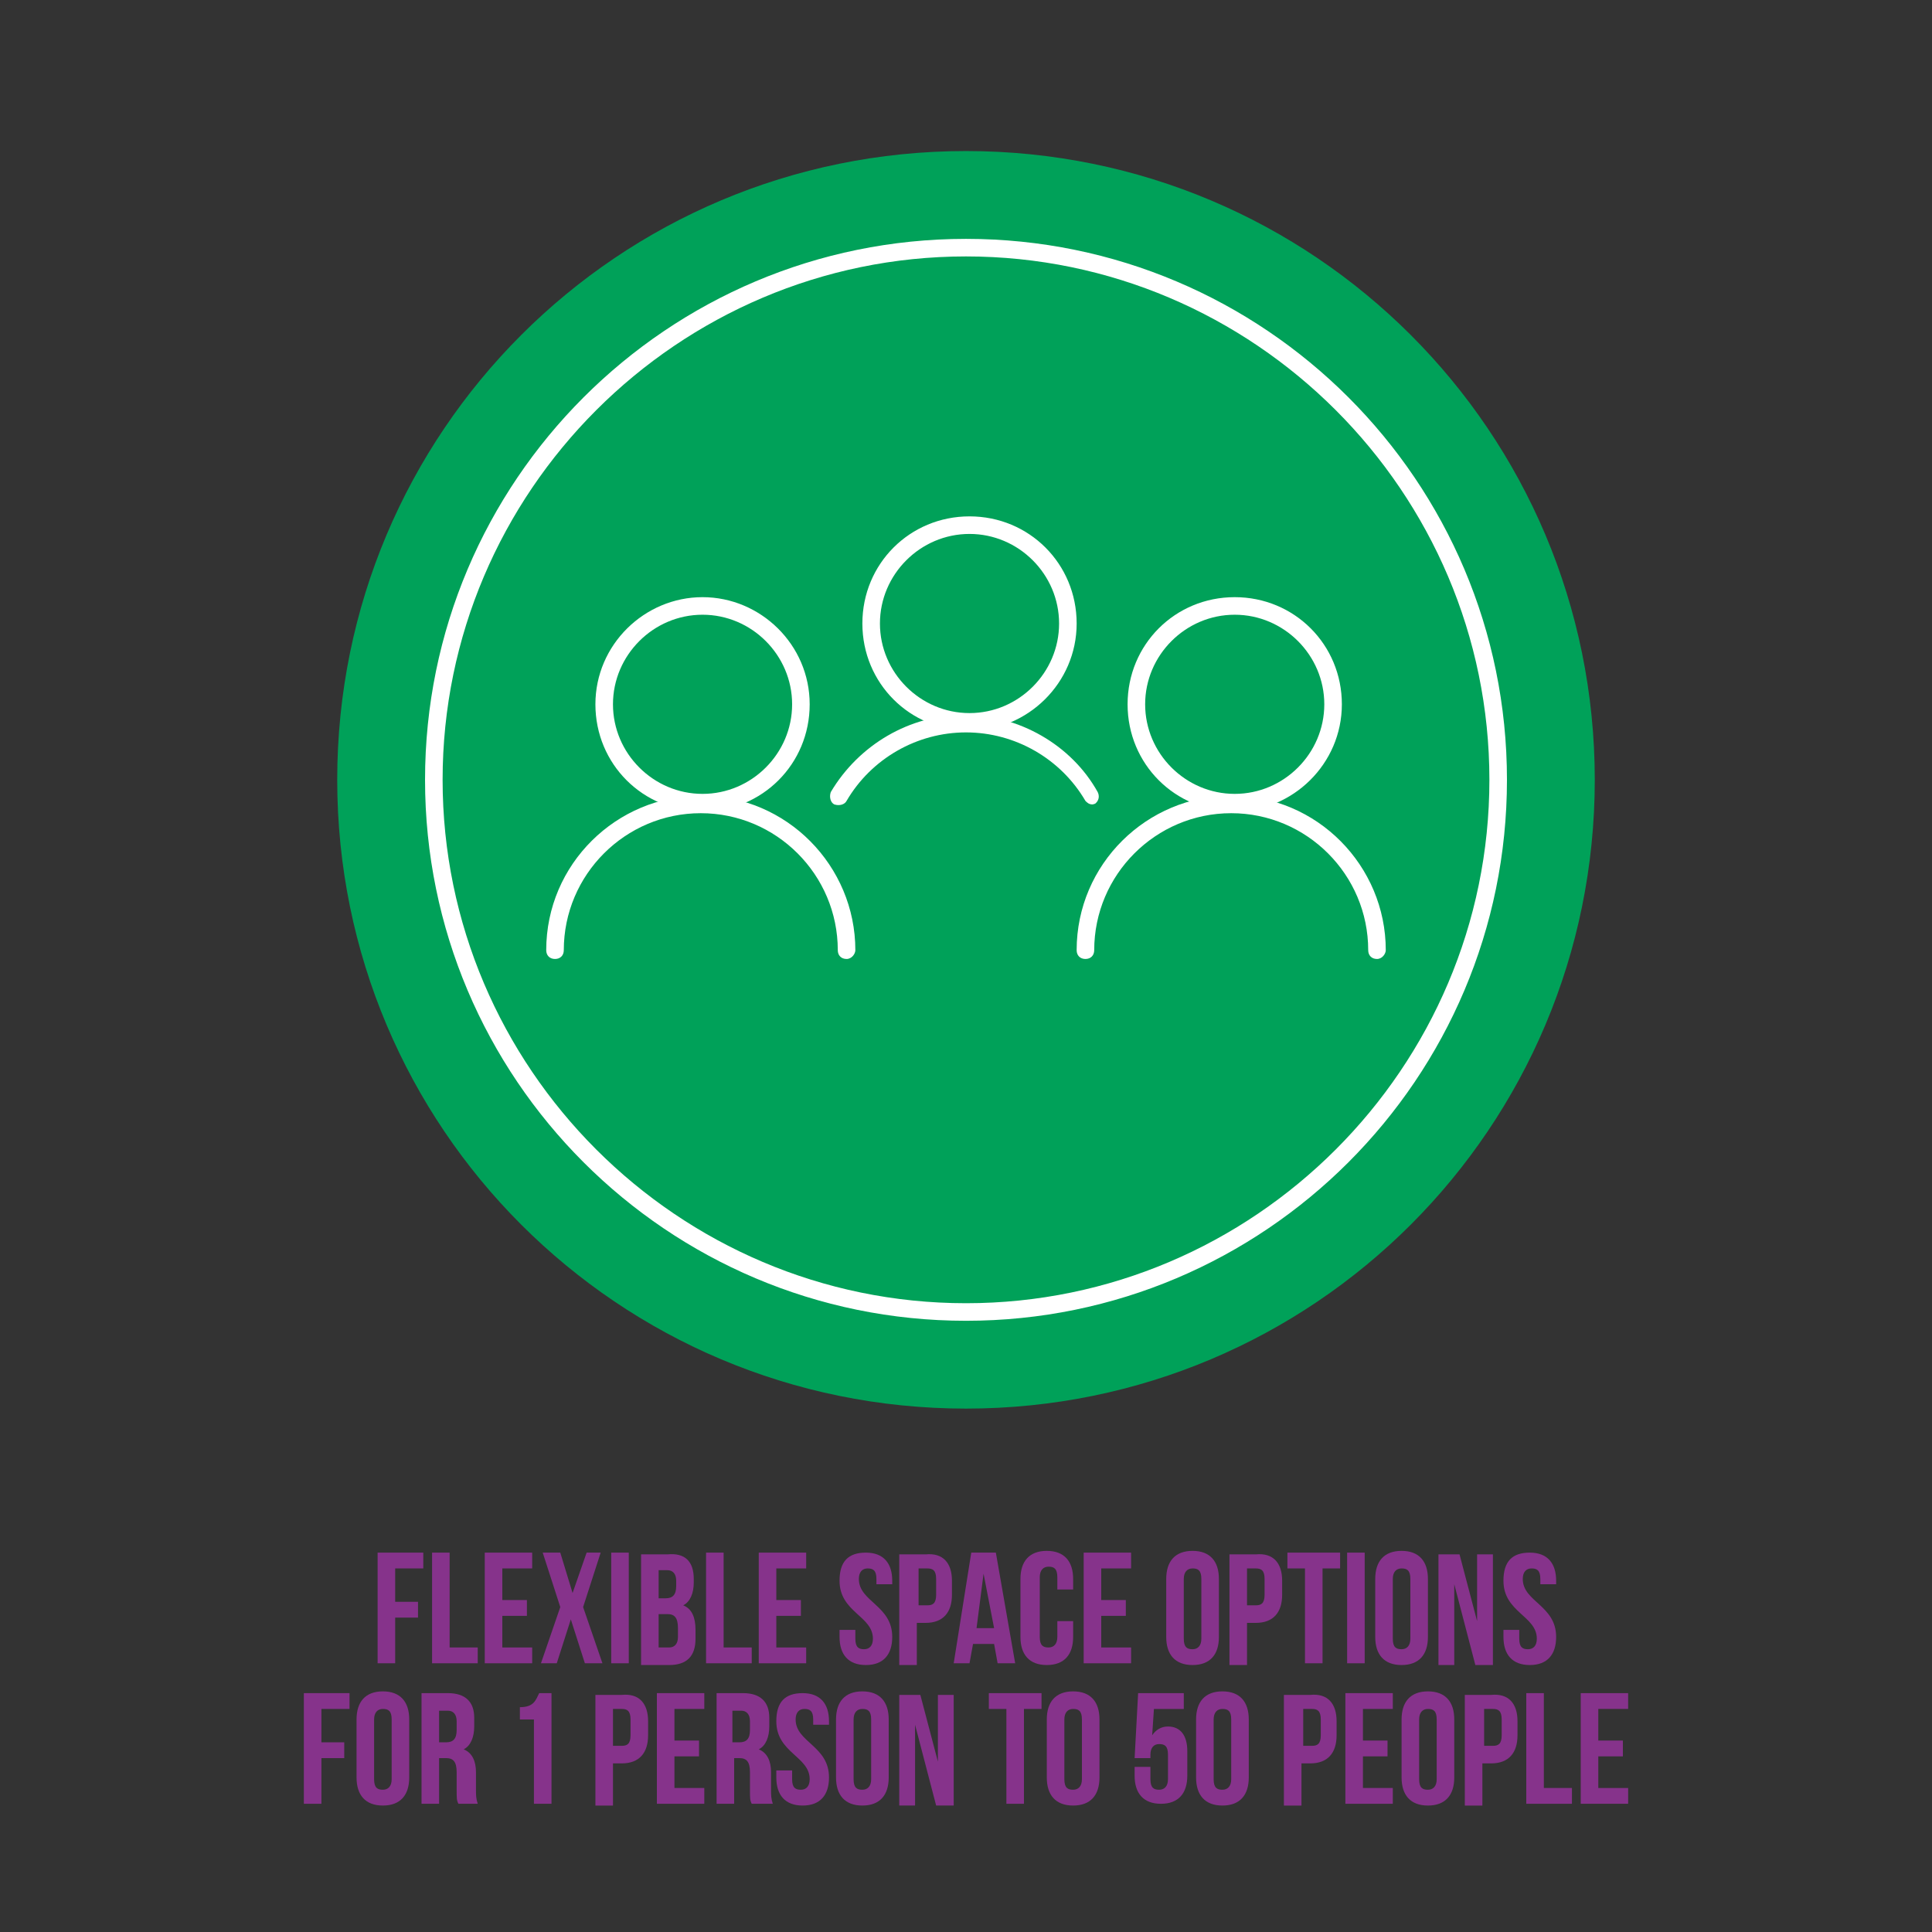 <?xml version="1.0" encoding="utf-8"?>
<!-- Generator: Adobe Illustrator 28.1.0, SVG Export Plug-In . SVG Version: 6.00 Build 0)  -->
<svg version="1.1" id="Layer_1" xmlns="http://www.w3.org/2000/svg" xmlns:xlink="http://www.w3.org/1999/xlink" x="0px" y="0px"
	 viewBox="0 0 110 110" style="enable-background:new 0 0 110 110;" xml:space="preserve">
<rect x="0" y="0" width="110" height="110" fill="#333333" stroke="none"/>
<style type="text/css">
	.st0{fill:#00A159;}
	.st1{fill:#FFFFFF;}
	.st2{fill:#86338B;}
	.st3{fill:#F1F1F1;}
	.st4{fill:#F43970;}
	.st5{fill:none;stroke:#86338B;stroke-linecap:round;stroke-miterlimit:10;}
	.st6{fill:none;stroke:#86338B;stroke-miterlimit:10;}
	.st7{fill:#383838;}
	.st8{fill:none;stroke:#F43970;stroke-width:6;stroke-miterlimit:10;}
	.st9{fill:none;stroke:#FFFFFF;stroke-miterlimit:10;}
	.st10{fill:none;stroke:#FFFFFF;stroke-miterlimit:10;stroke-dasharray:3.876,3.876;}
	.st11{fill:#00A159;stroke:#FFFFFF;stroke-miterlimit:10;}
	.st12{fill:none;stroke:#FFFFFF;stroke-linecap:round;stroke-miterlimit:10;}
</style>
<g>
	<path class="st2" d="M22.5,91.2h1.3v0.9h-1.3v2.6h-1v-6.3h2.6v0.9h-1.6V91.2z"/>
	<path class="st2" d="M24.6,88.4h1v5.4h1.6v0.9h-2.6V88.4z"/>
	<path class="st2" d="M28.6,91.1H30V92h-1.4v1.8h1.7v0.9h-2.7v-6.3h2.7v0.9h-1.7V91.1z"/>
	<path class="st2" d="M34.2,88.4l-1,3.1l1.1,3.2h-1l-0.8-2.5l-0.8,2.5h-0.9l1.1-3.2l-1-3.1h1l0.7,2.3l0.8-2.3H34.2z"/>
	<path class="st2" d="M34.8,88.4h1v6.3h-1V88.4z"/>
	<path class="st2" d="M39.5,89.9v0.2c0,0.6-0.2,1.1-0.6,1.3c0.5,0.2,0.7,0.7,0.7,1.4v0.5c0,1-0.5,1.5-1.5,1.5h-1.6v-6.3H38
		C39,88.4,39.5,88.9,39.5,89.9z M37.5,89.3V91h0.4c0.4,0,0.6-0.2,0.6-0.7V90c0-0.4-0.2-0.6-0.5-0.6H37.5z M37.5,91.9v1.9h0.6
		c0.3,0,0.5-0.2,0.5-0.6v-0.5c0-0.6-0.2-0.8-0.6-0.8H37.5z"/>
	<path class="st2" d="M40.2,88.4h1v5.4h1.6v0.9h-2.6V88.4z"/>
	<path class="st2" d="M44.2,91.1h1.4V92h-1.4v1.8h1.7v0.9h-2.7v-6.3h2.7v0.9h-1.7V91.1z"/>
	<path class="st2" d="M49.3,88.4c1,0,1.5,0.6,1.5,1.6v0.2h-0.9v-0.3c0-0.5-0.2-0.6-0.5-0.6c-0.3,0-0.5,0.2-0.5,0.6
		c0,1.3,1.9,1.5,1.9,3.3c0,1-0.5,1.6-1.5,1.6s-1.5-0.6-1.5-1.6v-0.4h0.9v0.5c0,0.5,0.2,0.6,0.5,0.6c0.3,0,0.5-0.2,0.5-0.6
		c0-1.3-1.9-1.5-1.9-3.3C47.8,88.9,48.3,88.4,49.3,88.4z"/>
	<path class="st2" d="M54.2,90v0.8c0,1-0.5,1.6-1.5,1.6h-0.5v2.4h-1v-6.3h1.5C53.7,88.4,54.2,89,54.2,90z M52.3,89.3v2.1h0.5
		c0.3,0,0.5-0.1,0.5-0.6v-0.9c0-0.5-0.2-0.6-0.5-0.6H52.3z"/>
	<path class="st2" d="M57.8,94.7h-1l-0.2-1.1h-1.2l-0.2,1.1h-0.9l1-6.3h1.4L57.8,94.7z M55.6,92.7h1L56,89.6L55.6,92.7z"/>
	<path class="st2" d="M61.1,92.4v0.8c0,1-0.5,1.6-1.5,1.6c-1,0-1.5-0.6-1.5-1.6v-3.3c0-1,0.5-1.6,1.5-1.6c1,0,1.5,0.6,1.5,1.6v0.6
		h-0.9v-0.7c0-0.5-0.2-0.6-0.5-0.6c-0.3,0-0.5,0.2-0.5,0.6v3.4c0,0.5,0.2,0.6,0.5,0.6c0.3,0,0.5-0.2,0.5-0.6v-0.9H61.1z"/>
	<path class="st2" d="M62.7,91.1h1.4V92h-1.4v1.8h1.7v0.9h-2.7v-6.3h2.7v0.9h-1.7V91.1z"/>
	<path class="st2" d="M66.4,89.9c0-1,0.5-1.6,1.5-1.6c1,0,1.5,0.6,1.5,1.6v3.3c0,1-0.5,1.6-1.5,1.6c-1,0-1.5-0.6-1.5-1.6V89.9z
		 M67.4,93.3c0,0.5,0.2,0.6,0.5,0.6c0.3,0,0.5-0.2,0.5-0.6v-3.4c0-0.5-0.2-0.6-0.5-0.6c-0.3,0-0.5,0.2-0.5,0.6V93.3z"/>
	<path class="st2" d="M73,90v0.8c0,1-0.5,1.6-1.5,1.6H71v2.4h-1v-6.3h1.5C72.5,88.4,73,89,73,90z M71,89.3v2.1h0.5
		c0.3,0,0.5-0.1,0.5-0.6v-0.9c0-0.5-0.2-0.6-0.5-0.6H71z"/>
	<path class="st2" d="M73.2,88.4h3.1v0.9h-1v5.4h-1v-5.4h-1V88.4z"/>
	<path class="st2" d="M76.7,88.4h1v6.3h-1V88.4z"/>
	<path class="st2" d="M78.3,89.9c0-1,0.5-1.6,1.5-1.6c1,0,1.5,0.6,1.5,1.6v3.3c0,1-0.5,1.6-1.5,1.6c-1,0-1.5-0.6-1.5-1.6V89.9z
		 M79.3,93.3c0,0.5,0.2,0.6,0.5,0.6c0.3,0,0.5-0.2,0.5-0.6v-3.4c0-0.5-0.2-0.6-0.5-0.6c-0.3,0-0.5,0.2-0.5,0.6V93.3z"/>
	<path class="st2" d="M82.8,90.2v4.6h-0.9v-6.3h1.2l1,3.8v-3.8h0.9v6.3h-1L82.8,90.2z"/>
	<path class="st2" d="M87.1,88.4c1,0,1.5,0.6,1.5,1.6v0.2h-0.9v-0.3c0-0.5-0.2-0.6-0.5-0.6c-0.3,0-0.5,0.2-0.5,0.6
		c0,1.3,1.9,1.5,1.9,3.3c0,1-0.5,1.6-1.5,1.6s-1.5-0.6-1.5-1.6v-0.4h0.9v0.5c0,0.5,0.2,0.6,0.5,0.6c0.3,0,0.5-0.2,0.5-0.6
		c0-1.3-1.9-1.5-1.9-3.3C85.6,88.9,86.1,88.4,87.1,88.4z"/>
	<path class="st2" d="M18.3,99.2h1.3v0.9h-1.3v2.6h-1v-6.3h2.6v0.9h-1.6V99.2z"/>
	<path class="st2" d="M20.3,97.9c0-1,0.5-1.6,1.5-1.6c1,0,1.5,0.6,1.5,1.6v3.3c0,1-0.5,1.6-1.5,1.6c-1,0-1.5-0.6-1.5-1.6V97.9z
		 M21.3,101.3c0,0.5,0.2,0.6,0.5,0.6c0.3,0,0.5-0.2,0.5-0.6v-3.4c0-0.5-0.2-0.6-0.5-0.6c-0.3,0-0.5,0.2-0.5,0.6V101.3z"/>
	<path class="st2" d="M26.1,102.7c-0.1-0.2-0.1-0.3-0.1-0.8v-1c0-0.6-0.2-0.8-0.6-0.8H25v2.6h-1v-6.3h1.5c1,0,1.5,0.5,1.5,1.4v0.5
		c0,0.6-0.2,1.1-0.6,1.3c0.5,0.2,0.7,0.7,0.7,1.3v1c0,0.3,0,0.5,0.1,0.8H26.1z M25,97.3v1.9h0.4c0.4,0,0.6-0.2,0.6-0.7V98
		c0-0.4-0.2-0.6-0.5-0.6H25z"/>
	<path class="st2" d="M29.6,97.2c0.8,0,0.9-0.4,1.1-0.8h0.7v6.3h-1v-4.8h-0.8V97.2z"/>
	<path class="st2" d="M36.9,98v0.8c0,1-0.5,1.6-1.5,1.6h-0.5v2.4h-1v-6.3h1.5C36.4,96.4,36.9,97,36.9,98z M34.9,97.3v2.1h0.5
		c0.3,0,0.5-0.1,0.5-0.6v-0.9c0-0.5-0.2-0.6-0.5-0.6H34.9z"/>
	<path class="st2" d="M38.4,99.1h1.4v0.9h-1.4v1.8h1.7v0.9h-2.7v-6.3h2.7v0.9h-1.7V99.1z"/>
	<path class="st2" d="M42.8,102.7c-0.1-0.2-0.1-0.3-0.1-0.8v-1c0-0.6-0.2-0.8-0.6-0.8h-0.3v2.6h-1v-6.3h1.5c1,0,1.5,0.5,1.5,1.4v0.5
		c0,0.6-0.2,1.1-0.6,1.3c0.5,0.2,0.7,0.7,0.7,1.3v1c0,0.3,0,0.5,0.1,0.8H42.8z M41.7,97.3v1.9h0.4c0.4,0,0.6-0.2,0.6-0.7V98
		c0-0.4-0.2-0.6-0.5-0.6H41.7z"/>
	<path class="st2" d="M45.7,96.4c1,0,1.5,0.6,1.5,1.6v0.2h-0.9v-0.3c0-0.5-0.2-0.6-0.5-0.6c-0.3,0-0.5,0.2-0.5,0.6
		c0,1.3,1.9,1.5,1.9,3.3c0,1-0.5,1.6-1.5,1.6s-1.5-0.6-1.5-1.6v-0.4h0.9v0.5c0,0.5,0.2,0.6,0.5,0.6c0.3,0,0.5-0.2,0.5-0.6
		c0-1.3-1.9-1.5-1.9-3.3C44.2,96.9,44.7,96.4,45.7,96.4z"/>
	<path class="st2" d="M47.6,97.9c0-1,0.5-1.6,1.5-1.6c1,0,1.5,0.6,1.5,1.6v3.3c0,1-0.5,1.6-1.5,1.6c-1,0-1.5-0.6-1.5-1.6V97.9z
		 M48.6,101.3c0,0.5,0.2,0.6,0.5,0.6c0.3,0,0.5-0.2,0.5-0.6v-3.4c0-0.5-0.2-0.6-0.5-0.6c-0.3,0-0.5,0.2-0.5,0.6V101.3z"/>
	<path class="st2" d="M52.1,98.2v4.6h-0.9v-6.3h1.2l1,3.8v-3.8h0.9v6.3h-1L52.1,98.2z"/>
	<path class="st2" d="M56.2,96.4h3.1v0.9h-1v5.4h-1v-5.4h-1V96.4z"/>
	<path class="st2" d="M59.6,97.9c0-1,0.5-1.6,1.5-1.6c1,0,1.5,0.6,1.5,1.6v3.3c0,1-0.5,1.6-1.5,1.6c-1,0-1.5-0.6-1.5-1.6V97.9z
		 M60.6,101.3c0,0.5,0.2,0.6,0.5,0.6c0.3,0,0.5-0.2,0.5-0.6v-3.4c0-0.5-0.2-0.6-0.5-0.6c-0.3,0-0.5,0.2-0.5,0.6V101.3z"/>
	<path class="st2" d="M65.5,100.7v0.6c0,0.5,0.2,0.6,0.5,0.6c0.3,0,0.5-0.2,0.5-0.6v-1.4c0-0.5-0.2-0.6-0.5-0.6
		c-0.3,0-0.5,0.2-0.5,0.6v0.2h-0.9l0.2-3.7h2.6v0.9h-1.7l-0.1,1.5c0.2-0.3,0.5-0.5,0.9-0.5c0.7,0,1.1,0.5,1.1,1.4v1.4
		c0,1-0.5,1.6-1.5,1.6s-1.5-0.6-1.5-1.6v-0.5H65.5z"/>
	<path class="st2" d="M68.1,97.9c0-1,0.5-1.6,1.5-1.6c1,0,1.5,0.6,1.5,1.6v3.3c0,1-0.5,1.6-1.5,1.6c-1,0-1.5-0.6-1.5-1.6V97.9z
		 M69.1,101.3c0,0.5,0.2,0.6,0.5,0.6c0.3,0,0.5-0.2,0.5-0.6v-3.4c0-0.5-0.2-0.6-0.5-0.6c-0.3,0-0.5,0.2-0.5,0.6V101.3z"/>
	<path class="st2" d="M76.1,98v0.8c0,1-0.5,1.6-1.5,1.6h-0.5v2.4h-1v-6.3h1.5C75.6,96.4,76.1,97,76.1,98z M74.2,97.3v2.1h0.5
		c0.3,0,0.5-0.1,0.5-0.6v-0.9c0-0.5-0.2-0.6-0.5-0.6H74.2z"/>
	<path class="st2" d="M77.6,99.1H79v0.9h-1.4v1.8h1.7v0.9h-2.7v-6.3h2.7v0.9h-1.7V99.1z"/>
	<path class="st2" d="M79.8,97.9c0-1,0.5-1.6,1.5-1.6c1,0,1.5,0.6,1.5,1.6v3.3c0,1-0.5,1.6-1.5,1.6c-1,0-1.5-0.6-1.5-1.6V97.9z
		 M80.8,101.3c0,0.5,0.2,0.6,0.5,0.6c0.3,0,0.5-0.2,0.5-0.6v-3.4c0-0.5-0.2-0.6-0.5-0.6c-0.3,0-0.5,0.2-0.5,0.6V101.3z"/>
	<path class="st2" d="M86.4,98v0.8c0,1-0.5,1.6-1.5,1.6h-0.5v2.4h-1v-6.3h1.5C85.9,96.4,86.4,97,86.4,98z M84.5,97.3v2.1h0.5
		c0.3,0,0.5-0.1,0.5-0.6v-0.9c0-0.5-0.2-0.6-0.5-0.6H84.5z"/>
	<path class="st2" d="M86.9,96.4h1v5.4h1.6v0.9h-2.6V96.4z"/>
	<path class="st2" d="M91,99.1h1.4v0.9H91v1.8h1.7v0.9H90v-6.3h2.7v0.9H91V99.1z"/>
</g>
<g>
	<g>
		<path class="st0" d="M55,80.2L55,80.2c-19.8,0-35.8-16-35.8-35.8v0c0-19.8,16-35.8,35.8-35.8h0c19.8,0,35.8,16,35.8,35.8v0
			C90.8,64.2,74.8,80.2,55,80.2z"/>
	</g>
</g>
<g>
	<g>
		<g>
			<path class="st1" d="M55,14.6c16.4,0,29.8,13.4,29.8,29.8c0,16.4-13.4,29.8-29.8,29.8S25.2,60.8,25.2,44.4
				C25.2,28,38.6,14.6,55,14.6 M55,13.6c-17,0-30.8,13.8-30.8,30.8c0,17,13.8,30.8,30.8,30.8s30.8-13.8,30.8-30.8
				C85.8,27.4,72,13.6,55,13.6L55,13.6z"/>
		</g>
	</g>
</g>
<g>
	<g>
		<g>
			<path class="st1" d="M48.2,54.6c-0.3,0-0.5-0.2-0.5-0.5c0-4.3-3.5-7.8-7.8-7.8c-4.3,0-7.8,3.5-7.8,7.8c0,0.3-0.2,0.5-0.5,0.5
				s-0.5-0.2-0.5-0.5c0-4.9,4-8.8,8.8-8.8c4.9,0,8.8,4,8.8,8.8C48.7,54.3,48.5,54.6,48.2,54.6z"/>
		</g>
		<g>
			<path class="st1" d="M40,46.2c-3.4,0-6.1-2.7-6.1-6.1S36.7,34,40,34s6.1,2.7,6.1,6.1S43.4,46.2,40,46.2z M40,35
				c-2.8,0-5.1,2.3-5.1,5.1s2.3,5.1,5.1,5.1s5.1-2.3,5.1-5.1S42.8,35,40,35z"/>
		</g>
	</g>
	<g>
		<g>
			<path class="st1" d="M78.4,54.6c-0.3,0-0.5-0.2-0.5-0.5c0-4.3-3.5-7.8-7.8-7.8c-4.3,0-7.8,3.5-7.8,7.8c0,0.3-0.2,0.5-0.5,0.5
				s-0.5-0.2-0.5-0.5c0-4.9,4-8.8,8.8-8.8c4.9,0,8.8,4,8.8,8.8C78.9,54.3,78.7,54.6,78.4,54.6z"/>
		</g>
		<g>
			<path class="st1" d="M70.3,46.2c-3.4,0-6.1-2.7-6.1-6.1s2.7-6.1,6.1-6.1s6.1,2.7,6.1,6.1S73.6,46.2,70.3,46.2z M70.3,35
				c-2.8,0-5.1,2.3-5.1,5.1s2.3,5.1,5.1,5.1s5.1-2.3,5.1-5.1S73.1,35,70.3,35z"/>
		</g>
	</g>
</g>
<g>
	<g>
		<path class="st1" d="M62.2,45.8c-0.2,0-0.3-0.1-0.4-0.2c-1.4-2.4-4-3.9-6.8-3.9s-5.4,1.5-6.8,3.9c-0.1,0.2-0.4,0.3-0.7,0.2
			c-0.2-0.1-0.3-0.4-0.2-0.7c1.6-2.7,4.5-4.4,7.6-4.4s6.1,1.7,7.6,4.4c0.1,0.2,0.1,0.5-0.2,0.7C62.4,45.7,62.3,45.8,62.2,45.8z"/>
	</g>
	<g>
		<path class="st1" d="M55.2,41.6c-3.4,0-6.1-2.7-6.1-6.1s2.7-6.1,6.1-6.1s6.1,2.7,6.1,6.1S58.5,41.6,55.2,41.6z M55.2,30.4
			c-2.8,0-5.1,2.3-5.1,5.1s2.3,5.1,5.1,5.1s5.1-2.3,5.1-5.1S58,30.4,55.2,30.4z"/>
	</g>
</g>
</svg>
